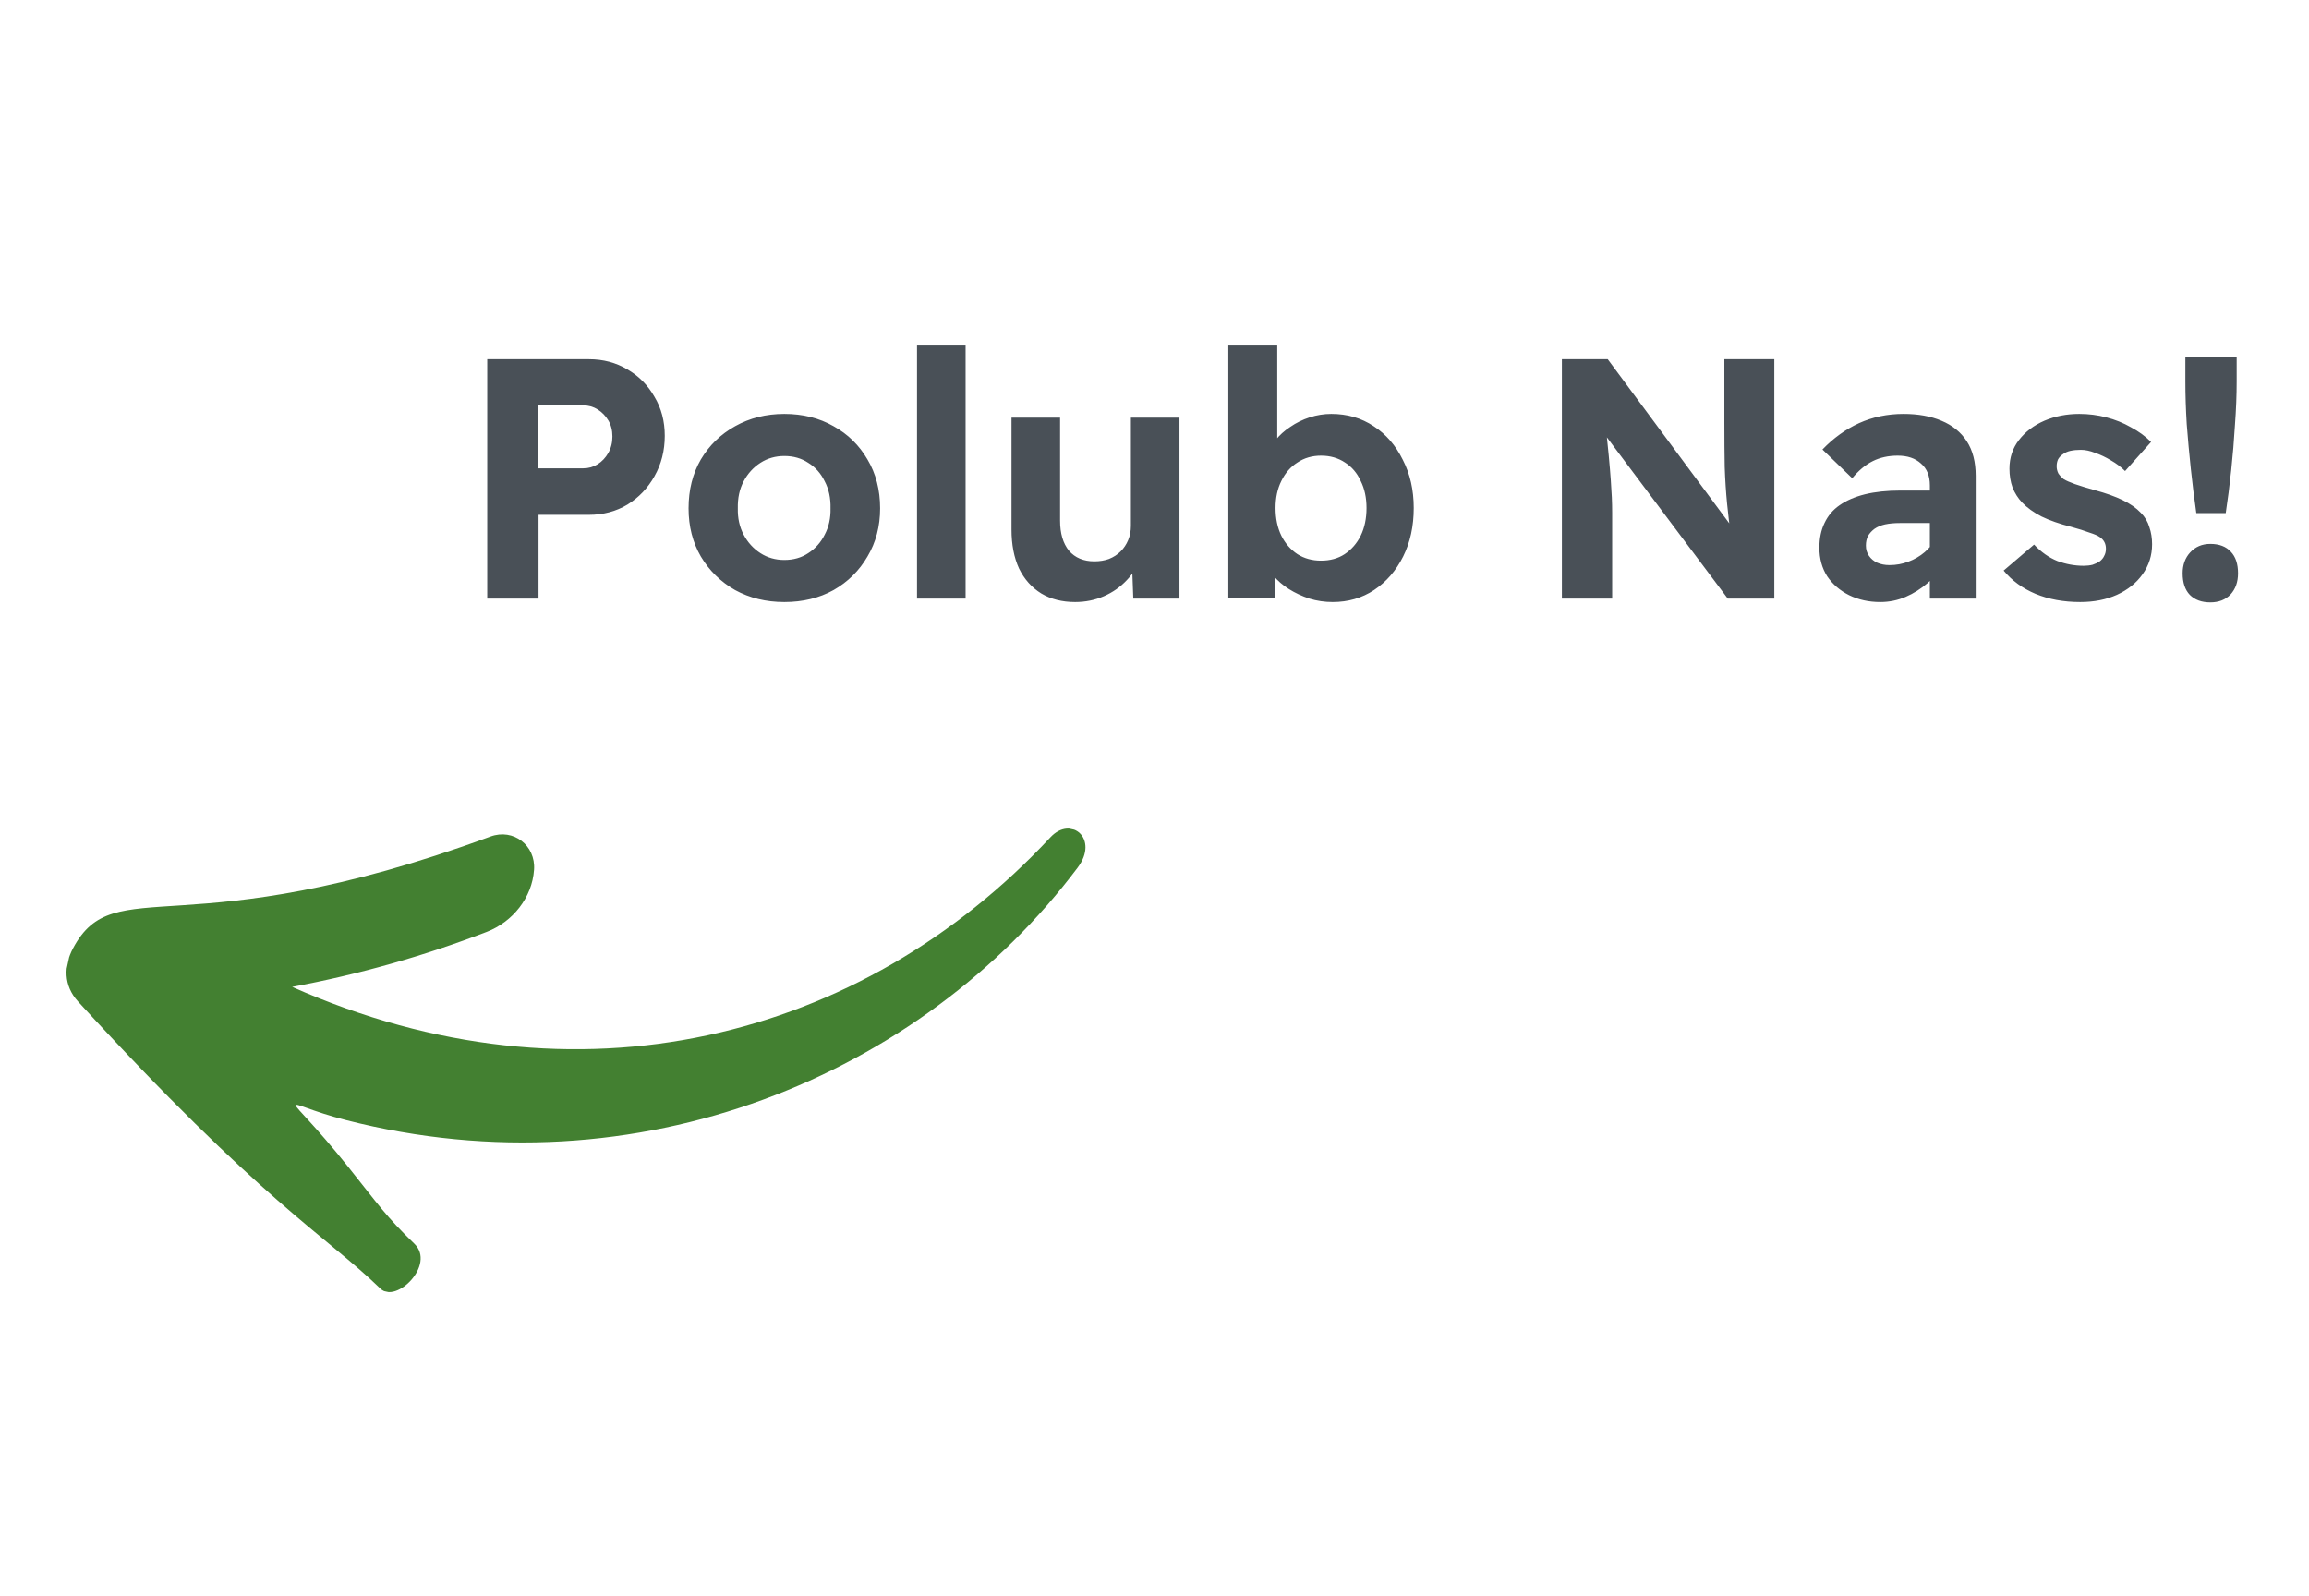 <?xml version="1.0" encoding="UTF-8"?>
<svg xmlns="http://www.w3.org/2000/svg" width="81" height="56" viewBox="0 0 81 56" fill="none">
  <g clip-path="url(#clip0_3209_12309)">
    <path d="M37.804 30.436C32.332 37.715 22.403 41.912 12.142 39.294C9.677 38.665 9.886 38.023 12.193 40.906C13.293 42.282 13.523 42.65 14.539 43.634C15.29 44.361 13.902 45.745 13.344 45.204C11.407 43.325 9.174 42.16 2.738 35.133C2.226 34.574 2.235 33.88 2.562 33.266C4.024 30.518 6.489 33.292 17.204 29.346C18.014 29.048 18.794 29.659 18.735 30.508C18.668 31.492 17.982 32.34 17.075 32.69C14.863 33.54 12.578 34.186 10.249 34.62C20.235 39.052 30.236 36.47 36.85 29.371C37.575 28.593 38.565 29.425 37.804 30.436Z" fill="#438031"></path>
  </g>
  <path d="M17.092 21V12.6H20.656C21.16 12.6 21.612 12.72 22.012 12.96C22.412 13.192 22.728 13.512 22.96 13.92C23.2 14.32 23.32 14.776 23.32 15.288C23.32 15.808 23.2 16.28 22.96 16.704C22.728 17.12 22.412 17.452 22.012 17.7C21.612 17.94 21.16 18.06 20.656 18.06H18.892V21H17.092ZM18.868 16.428H20.464C20.648 16.428 20.816 16.38 20.968 16.284C21.12 16.188 21.244 16.056 21.34 15.888C21.436 15.72 21.484 15.528 21.484 15.312C21.484 15.096 21.436 14.908 21.34 14.748C21.244 14.588 21.12 14.46 20.968 14.364C20.816 14.268 20.648 14.22 20.464 14.22H18.868V16.428ZM27.515 21.12C26.875 21.12 26.299 20.98 25.787 20.7C25.283 20.412 24.883 20.02 24.587 19.524C24.299 19.028 24.155 18.464 24.155 17.832C24.155 17.184 24.299 16.612 24.587 16.116C24.883 15.62 25.283 15.232 25.787 14.952C26.299 14.664 26.875 14.52 27.515 14.52C28.163 14.52 28.739 14.664 29.243 14.952C29.747 15.232 30.143 15.62 30.431 16.116C30.727 16.612 30.875 17.184 30.875 17.832C30.875 18.464 30.727 19.028 30.431 19.524C30.143 20.02 29.747 20.412 29.243 20.7C28.739 20.98 28.163 21.12 27.515 21.12ZM27.515 19.644C27.835 19.644 28.115 19.564 28.355 19.404C28.603 19.244 28.795 19.028 28.931 18.756C29.075 18.484 29.143 18.176 29.135 17.832C29.143 17.472 29.075 17.156 28.931 16.884C28.795 16.604 28.603 16.388 28.355 16.236C28.115 16.076 27.835 15.996 27.515 15.996C27.203 15.996 26.923 16.076 26.675 16.236C26.427 16.396 26.231 16.612 26.087 16.884C25.943 17.156 25.875 17.472 25.883 17.832C25.875 18.176 25.943 18.484 26.087 18.756C26.231 19.028 26.427 19.244 26.675 19.404C26.923 19.564 27.203 19.644 27.515 19.644ZM32.169 21V12.12H33.873V21H32.169ZM37.716 21.12C37.26 21.12 36.864 21.02 36.528 20.82C36.192 20.612 35.932 20.32 35.748 19.944C35.572 19.56 35.484 19.104 35.484 18.576V14.652H37.188V18.264C37.188 18.712 37.292 19.064 37.5 19.32C37.716 19.568 38.012 19.692 38.388 19.692C38.58 19.692 38.752 19.664 38.904 19.608C39.064 19.544 39.2 19.456 39.312 19.344C39.424 19.232 39.512 19.1 39.576 18.948C39.64 18.796 39.672 18.628 39.672 18.444V14.652H41.376V21H39.756L39.708 19.692L40.008 19.548C39.92 19.844 39.76 20.112 39.528 20.352C39.304 20.592 39.036 20.78 38.724 20.916C38.412 21.052 38.076 21.12 37.716 21.12ZM46.75 21.12C46.47 21.12 46.198 21.08 45.934 21C45.67 20.912 45.43 20.8 45.214 20.664C44.998 20.528 44.818 20.372 44.674 20.196C44.53 20.02 44.438 19.836 44.398 19.644L44.782 19.488L44.71 20.976H43.09V12.12H44.806V16.128L44.47 15.996C44.518 15.804 44.61 15.62 44.746 15.444C44.882 15.268 45.054 15.112 45.262 14.976C45.47 14.832 45.698 14.72 45.946 14.64C46.194 14.56 46.446 14.52 46.702 14.52C47.262 14.52 47.758 14.664 48.19 14.952C48.622 15.232 48.962 15.624 49.21 16.128C49.466 16.624 49.594 17.188 49.594 17.82C49.594 18.46 49.47 19.028 49.222 19.524C48.974 20.02 48.634 20.412 48.202 20.7C47.778 20.98 47.294 21.12 46.75 21.12ZM46.342 19.668C46.662 19.668 46.938 19.592 47.17 19.44C47.41 19.28 47.598 19.064 47.734 18.792C47.87 18.512 47.938 18.188 47.938 17.82C47.938 17.46 47.87 17.144 47.734 16.872C47.606 16.592 47.422 16.376 47.182 16.224C46.942 16.064 46.662 15.984 46.342 15.984C46.03 15.984 45.754 16.064 45.514 16.224C45.274 16.376 45.086 16.592 44.95 16.872C44.814 17.144 44.746 17.46 44.746 17.82C44.746 18.188 44.814 18.512 44.95 18.792C45.086 19.064 45.274 19.28 45.514 19.44C45.754 19.592 46.03 19.668 46.342 19.668ZM54.791 21V12.6H56.399L61.055 18.888H60.731C60.675 18.48 60.627 18.076 60.587 17.676C60.547 17.268 60.519 16.836 60.503 16.38C60.495 15.924 60.491 15.416 60.491 14.856V12.6H62.243V21H60.611L55.871 14.676H56.303C56.359 15.204 56.403 15.64 56.435 15.984C56.467 16.328 56.491 16.616 56.507 16.848C56.523 17.072 56.535 17.272 56.543 17.448C56.551 17.624 56.555 17.808 56.555 18V21H54.791ZM67.7 21V17.028C67.7 16.692 67.596 16.436 67.388 16.26C67.188 16.076 66.916 15.984 66.572 15.984C66.244 15.984 65.952 16.048 65.696 16.176C65.44 16.304 65.2 16.504 64.976 16.776L63.932 15.768C64.316 15.368 64.744 15.06 65.216 14.844C65.696 14.628 66.216 14.52 66.776 14.52C67.288 14.52 67.732 14.6 68.108 14.76C68.492 14.92 68.788 15.16 68.996 15.48C69.204 15.8 69.308 16.204 69.308 16.692V21H67.7ZM65.96 21.12C65.56 21.12 65.196 21.04 64.868 20.88C64.548 20.72 64.292 20.5 64.1 20.22C63.916 19.932 63.824 19.596 63.824 19.212C63.824 18.884 63.884 18.596 64.004 18.348C64.124 18.092 64.3 17.884 64.532 17.724C64.772 17.556 65.068 17.428 65.42 17.34C65.78 17.252 66.196 17.208 66.668 17.208H68.54L68.432 18.348H66.644C66.452 18.348 66.28 18.364 66.128 18.396C65.984 18.428 65.86 18.48 65.756 18.552C65.66 18.624 65.584 18.708 65.528 18.804C65.48 18.9 65.456 19.012 65.456 19.14C65.456 19.276 65.492 19.396 65.564 19.5C65.636 19.604 65.732 19.684 65.852 19.74C65.98 19.796 66.124 19.824 66.284 19.824C66.516 19.824 66.736 19.784 66.944 19.704C67.16 19.624 67.352 19.512 67.52 19.368C67.688 19.224 67.82 19.06 67.916 18.876L68.24 19.728C68.072 20 67.868 20.24 67.628 20.448C67.388 20.656 67.128 20.82 66.848 20.94C66.568 21.06 66.272 21.12 65.96 21.12ZM72.976 21.12C72.392 21.12 71.868 21.024 71.404 20.832C70.948 20.64 70.576 20.368 70.288 20.016L71.356 19.104C71.604 19.368 71.876 19.56 72.172 19.68C72.476 19.792 72.784 19.848 73.096 19.848C73.208 19.848 73.312 19.836 73.408 19.812C73.504 19.78 73.588 19.74 73.66 19.692C73.732 19.636 73.784 19.572 73.816 19.5C73.856 19.428 73.876 19.344 73.876 19.248C73.876 19.072 73.804 18.936 73.66 18.84C73.596 18.792 73.476 18.74 73.3 18.684C73.132 18.62 72.916 18.552 72.652 18.48C72.244 18.376 71.9 18.256 71.62 18.12C71.34 17.976 71.112 17.812 70.936 17.628C70.792 17.476 70.68 17.3 70.6 17.1C70.528 16.9 70.492 16.68 70.492 16.44C70.492 16.056 70.604 15.72 70.828 15.432C71.052 15.144 71.348 14.92 71.716 14.76C72.092 14.6 72.5 14.52 72.94 14.52C73.268 14.52 73.584 14.56 73.888 14.64C74.2 14.72 74.488 14.836 74.752 14.988C75.024 15.132 75.26 15.304 75.46 15.504L74.548 16.524C74.404 16.38 74.24 16.256 74.056 16.152C73.872 16.04 73.688 15.952 73.504 15.888C73.32 15.816 73.152 15.78 73 15.78C72.864 15.78 72.74 15.792 72.628 15.816C72.524 15.84 72.436 15.88 72.364 15.936C72.292 15.984 72.236 16.044 72.196 16.116C72.164 16.188 72.148 16.268 72.148 16.356C72.148 16.444 72.168 16.528 72.208 16.608C72.256 16.68 72.32 16.748 72.4 16.812C72.48 16.86 72.608 16.916 72.784 16.98C72.968 17.044 73.204 17.116 73.492 17.196C73.876 17.3 74.2 17.416 74.464 17.544C74.728 17.672 74.94 17.82 75.1 17.988C75.244 18.132 75.344 18.3 75.4 18.492C75.464 18.676 75.496 18.876 75.496 19.092C75.496 19.484 75.384 19.836 75.16 20.148C74.944 20.452 74.644 20.692 74.26 20.868C73.884 21.036 73.456 21.12 72.976 21.12ZM77.047 18C76.975 17.496 76.911 16.98 76.855 16.452C76.799 15.924 76.751 15.4 76.711 14.88C76.679 14.352 76.663 13.852 76.663 13.38V12.516H78.463V13.38C78.463 13.86 78.443 14.368 78.403 14.904C78.371 15.44 78.327 15.972 78.271 16.5C78.215 17.028 78.151 17.528 78.079 18H77.047ZM77.539 21.132C77.235 21.132 76.995 21.044 76.819 20.868C76.651 20.692 76.567 20.44 76.567 20.112C76.567 19.816 76.655 19.572 76.831 19.38C77.015 19.18 77.251 19.08 77.539 19.08C77.851 19.08 78.091 19.172 78.259 19.356C78.427 19.532 78.511 19.784 78.511 20.112C78.511 20.416 78.423 20.664 78.247 20.856C78.071 21.04 77.835 21.132 77.539 21.132Z" fill="#495057"></path>
  <defs>
    <clipPath id="clip0_3209_12309">
      <rect width="20.959" height="34.059" fill="white" transform="matrix(0.212 -0.977 -0.977 -0.212 33.771 49.696)"></rect>
    </clipPath>
  </defs>
</svg>
